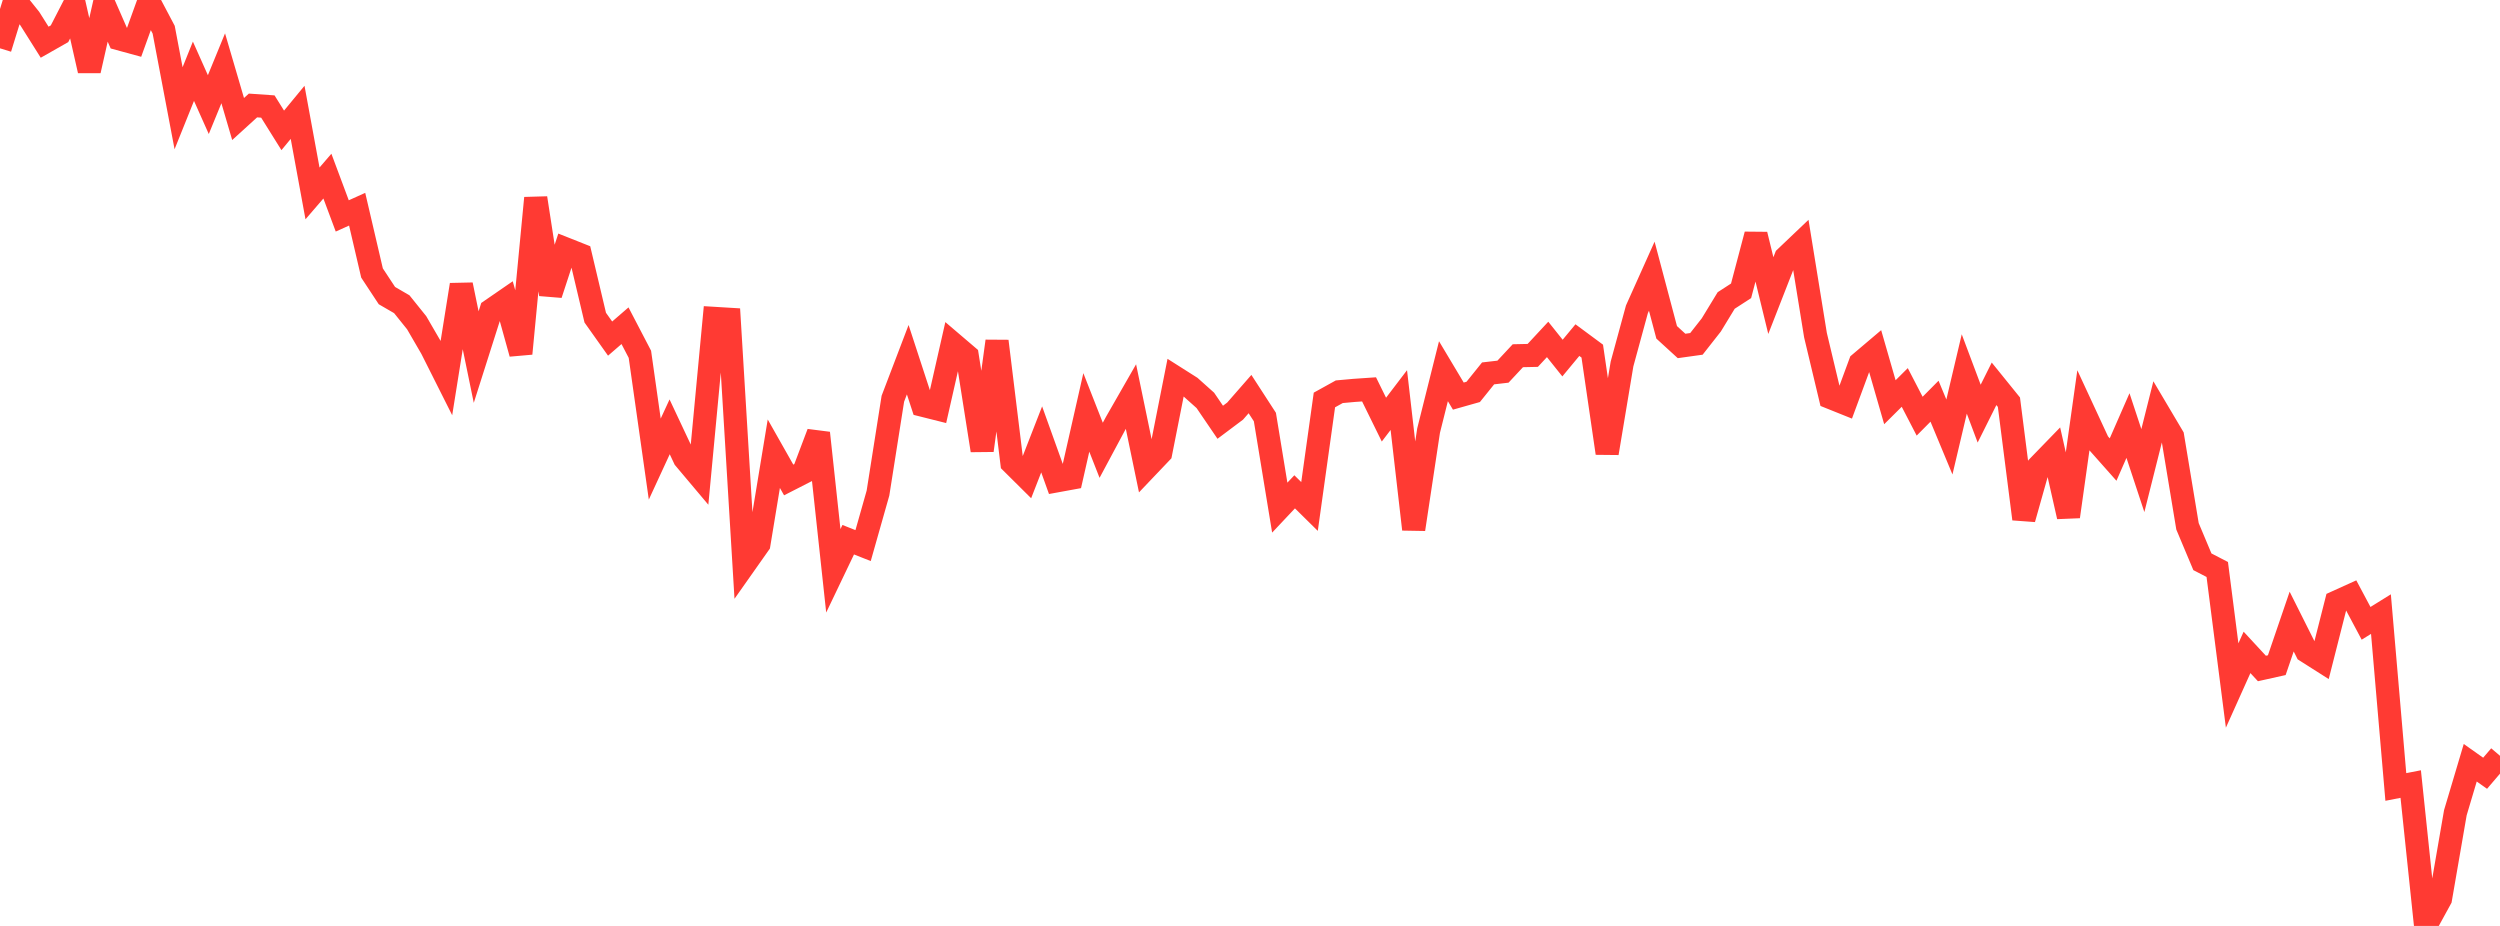 <?xml version="1.0" standalone="no"?>
<!DOCTYPE svg PUBLIC "-//W3C//DTD SVG 1.1//EN" "http://www.w3.org/Graphics/SVG/1.1/DTD/svg11.dtd">

<svg width="135" height="50" viewBox="0 0 135 50" preserveAspectRatio="none" 
  xmlns="http://www.w3.org/2000/svg"
  xmlns:xlink="http://www.w3.org/1999/xlink">


<polyline points="0.0, 2.609 0.804, 0.0 1.607, 1.002 2.411, 2.279 3.214, 1.823 4.018, 0.262 4.821, 3.815 5.625, 0.256 6.429, 2.093 7.232, 2.312 8.036, 0.083 8.839, 1.604 9.643, 5.845 10.446, 3.847 11.25, 5.649 12.054, 3.688 12.857, 6.427 13.661, 5.696 14.464, 5.752 15.268, 7.04 16.071, 6.066 16.875, 10.444 17.679, 9.51 18.482, 11.66 19.286, 11.297 20.089, 14.742 20.893, 15.962 21.696, 16.428 22.5, 17.428 23.304, 18.813 24.107, 20.411 24.911, 15.378 25.714, 19.282 26.518, 16.753 27.321, 16.2 28.125, 19.093 28.929, 10.694 29.732, 15.893 30.536, 13.439 31.339, 13.758 32.143, 17.153 32.946, 18.284 33.75, 17.589 34.554, 19.132 35.357, 24.791 36.161, 23.049 36.964, 24.757 37.768, 25.712 38.571, 17.193 39.375, 17.242 40.179, 30.517 40.982, 29.377 41.786, 24.5 42.589, 25.918 43.393, 25.507 44.196, 23.383 45.0, 30.824 45.804, 29.144 46.607, 29.462 47.411, 26.627 48.214, 21.532 49.018, 19.423 49.821, 21.881 50.625, 22.083 51.429, 18.539 52.232, 19.224 53.036, 24.322 53.839, 18.424 54.643, 24.993 55.446, 25.79 56.25, 23.727 57.054, 25.966 57.857, 25.819 58.661, 22.27 59.464, 24.316 60.268, 22.815 61.071, 21.413 61.875, 25.293 62.679, 24.448 63.482, 20.393 64.286, 20.903 65.089, 21.621 65.893, 22.802 66.696, 22.2 67.5, 21.28 68.304, 22.521 69.107, 27.412 69.911, 26.558 70.714, 27.35 71.518, 21.599 72.321, 21.154 73.125, 21.081 73.929, 21.026 74.732, 22.66 75.536, 21.604 76.339, 28.581 77.143, 23.255 77.946, 20.045 78.75, 21.39 79.554, 21.162 80.357, 20.163 81.161, 20.07 81.964, 19.209 82.768, 19.192 83.571, 18.329 84.375, 19.336 85.179, 18.366 85.982, 18.96 86.786, 24.47 87.589, 19.655 88.393, 16.705 89.196, 14.915 90.0, 17.946 90.804, 18.681 91.607, 18.569 92.411, 17.545 93.214, 16.226 94.018, 15.705 94.821, 12.666 95.625, 15.962 96.429, 13.903 97.232, 13.139 98.036, 18.099 98.839, 21.462 99.643, 21.785 100.446, 19.611 101.25, 18.93 102.054, 21.72 102.857, 20.922 103.661, 22.474 104.464, 21.665 105.268, 23.597 106.071, 20.194 106.875, 22.336 107.679, 20.726 108.482, 21.719 109.286, 28.023 110.089, 25.173 110.893, 24.344 111.696, 27.897 112.5, 22.178 113.304, 23.911 114.107, 24.816 114.911, 22.98 115.714, 25.412 116.518, 22.213 117.321, 23.568 118.125, 28.421 118.929, 30.336 119.732, 30.752 120.536, 37.017 121.339, 35.229 122.143, 36.098 122.946, 35.919 123.75, 33.565 124.554, 35.169 125.357, 35.679 126.161, 32.514 126.964, 32.15 127.768, 33.66 128.571, 33.161 129.375, 42.496 130.179, 42.339 130.982, 50.0 131.786, 48.534 132.589, 43.888 133.393, 41.188 134.196, 41.756 135.0, 40.814" fill="none" stroke="#ff3a33" stroke-width="1.25"/>

</svg>